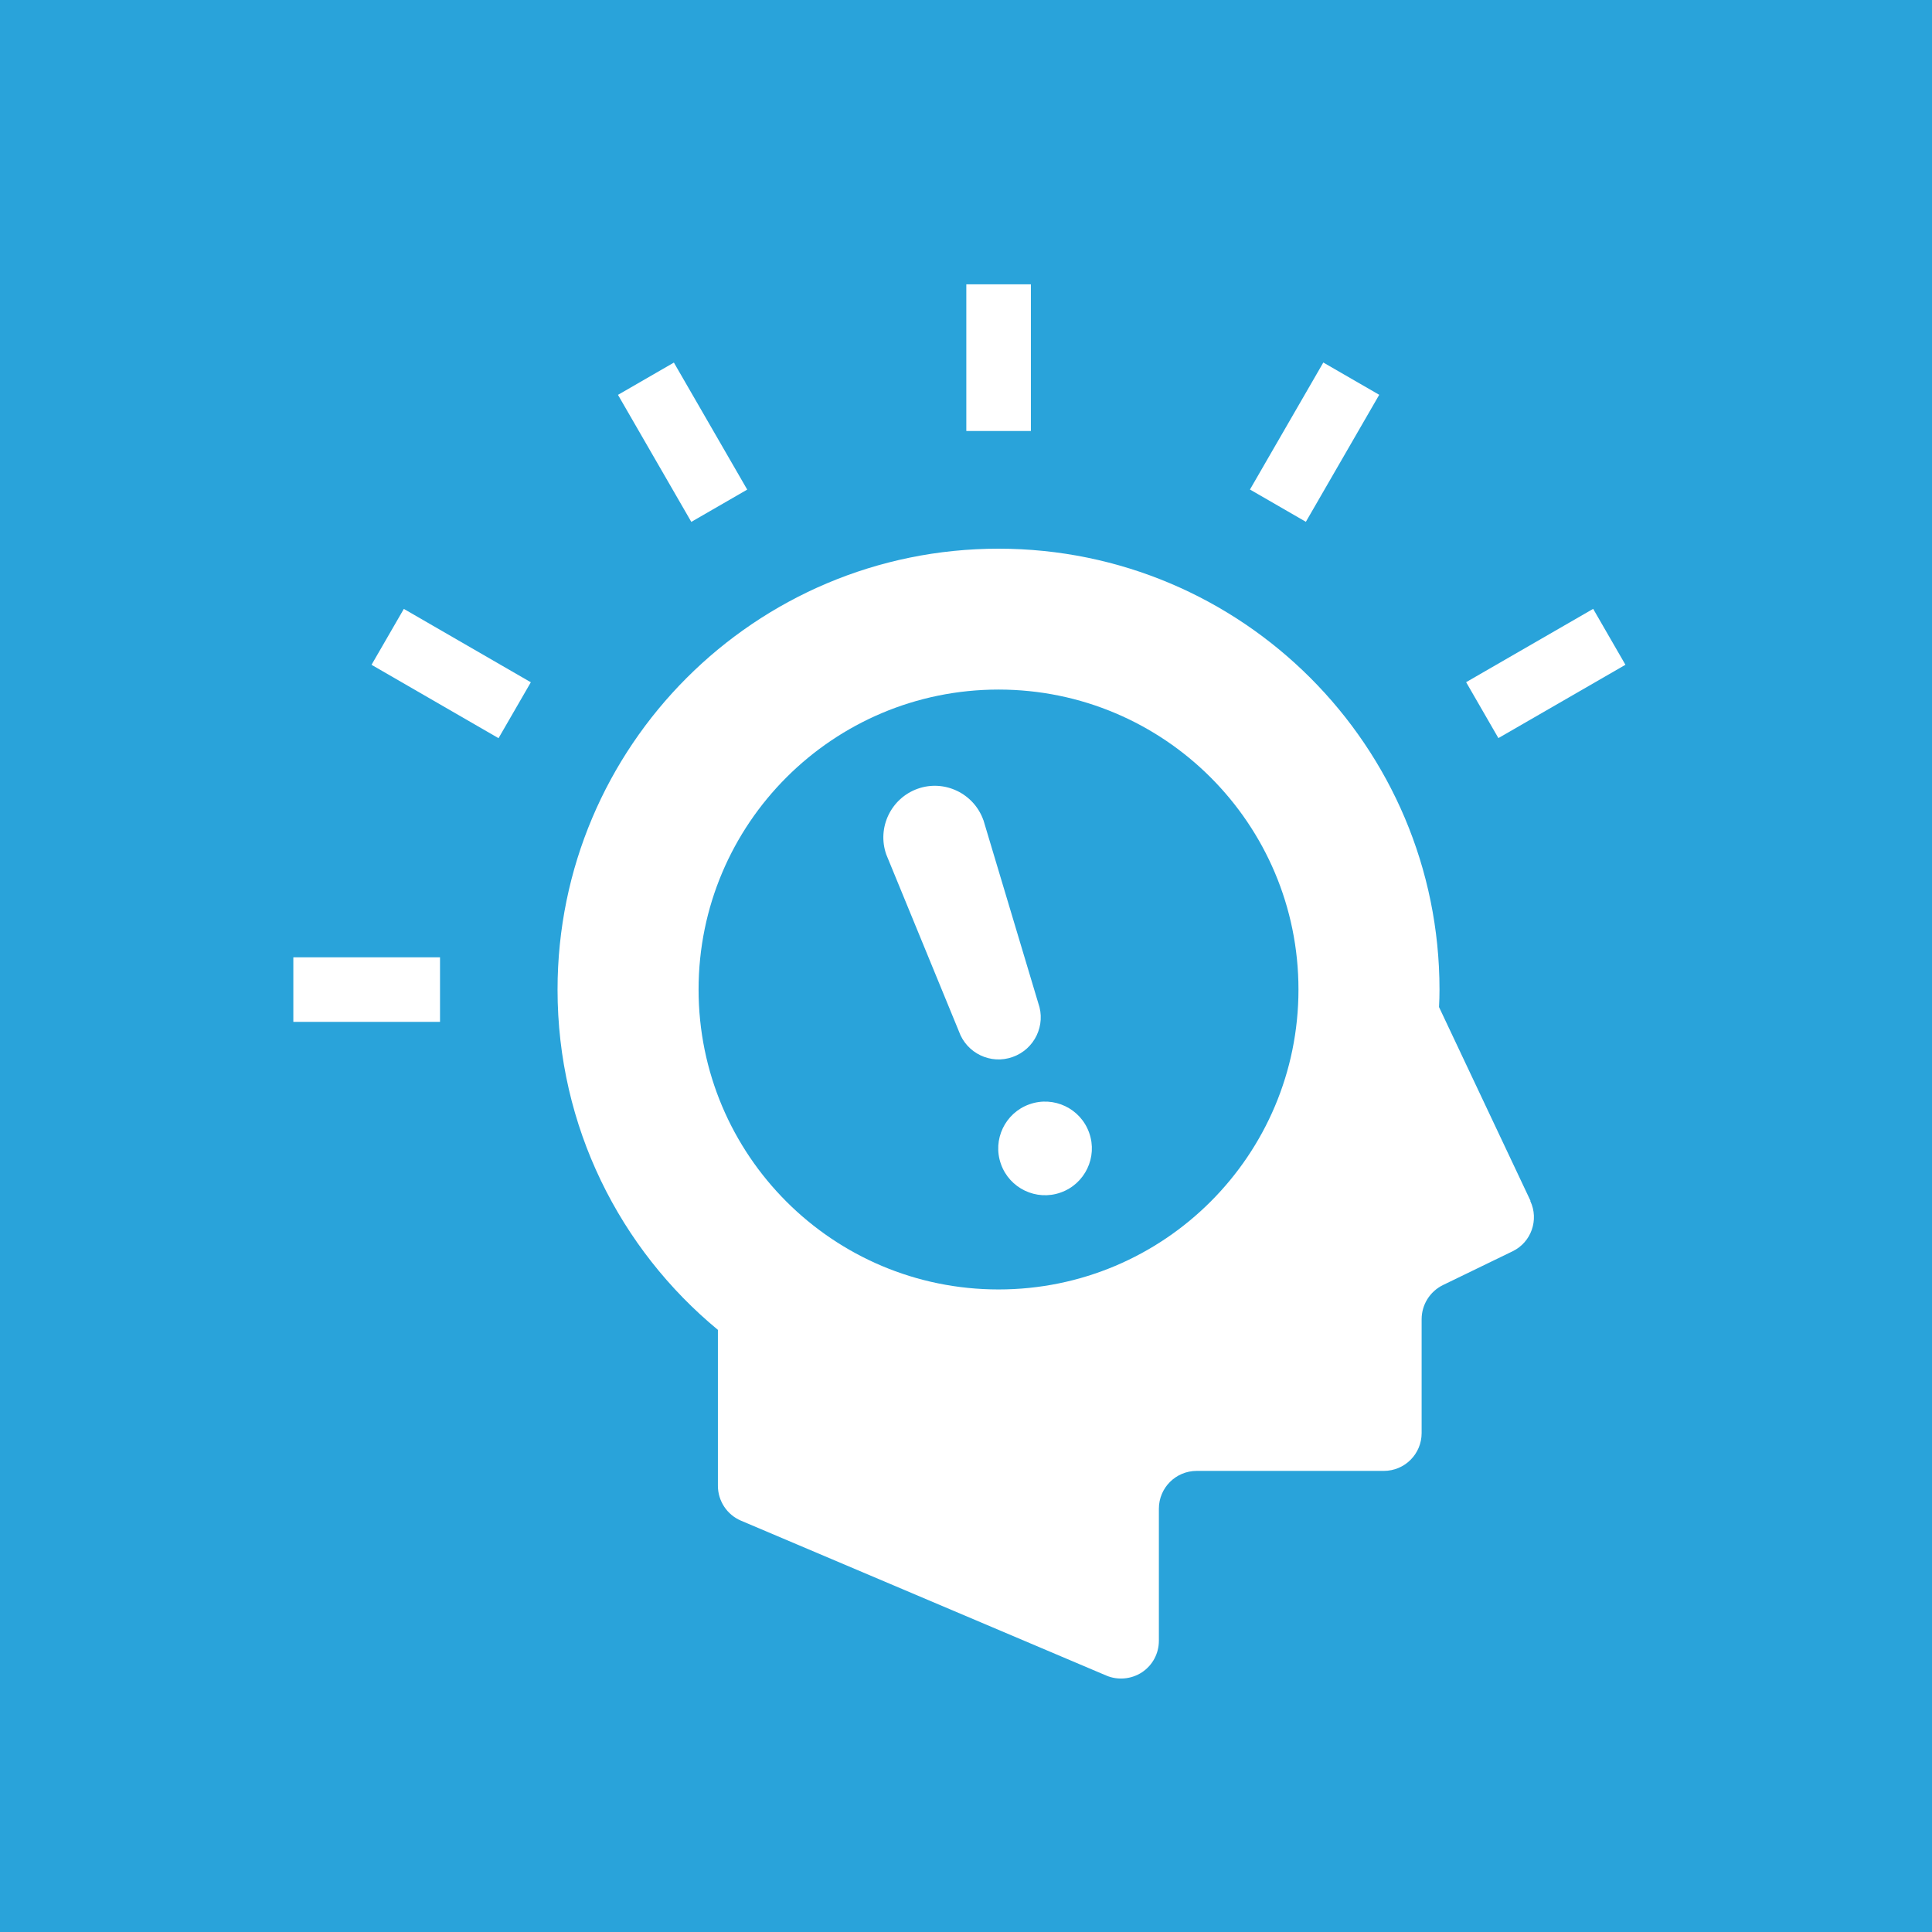 <?xml version="1.0" encoding="UTF-8"?><svg id="_レイヤー_2" xmlns="http://www.w3.org/2000/svg" viewBox="0 0 120 120"><defs><style>.cls-1{fill:#29a3da;}.cls-2{fill:#fff;}</style></defs><g id="_レイヤー_1-2"><g><rect class="cls-1" width="120" height="120"/><g><path class="cls-2" d="M95.06,74.58l-5.68-12.03c.02-.36,.03-.72,.03-1.08,0-15.13-12.27-27.39-27.39-27.39s-27.39,12.26-27.39,27.39c0,8.51,3.88,16.11,9.96,21.13v9.68c0,.94,.56,1.8,1.43,2.17l22.69,9.62c.72,.31,1.56,.23,2.22-.2,.66-.44,1.05-1.17,1.05-1.96v-8.2c0-1.3,1.05-2.35,2.35-2.35h11.62c1.3,0,2.35-1.05,2.35-2.35v-7.07c0-.9,.51-1.72,1.32-2.12l4.33-2.1c1.16-.56,1.65-1.96,1.1-3.12Zm-33.04,5.51c-10.29,0-18.63-8.34-18.63-18.63s8.34-18.63,18.63-18.63,18.63,8.34,18.63,18.63-8.34,18.63-18.63,18.63Z"/><path class="cls-2" d="M67.65,70.36c.54,1.51-.26,3.18-1.77,3.71-1.51,.54-3.18-.26-3.71-1.77-.54-1.51,.26-3.18,1.77-3.71,1.51-.54,3.18,.26,3.71,1.77Z"/><path class="cls-2" d="M61.08,50.94c-.59-1.66-2.42-2.54-4.08-1.95-1.66,.59-2.54,2.42-1.95,4.09l4.51,10.98c.48,1.36,1.98,2.08,3.34,1.59,1.36-.48,2.08-1.98,1.59-3.34l-3.41-11.38Z"/><rect class="cls-2" x="60.02" y="17.66" width="4.01" height="9.11"/><rect class="cls-2" x="40.39" y="22.91" width="4.01" height="9.11" transform="translate(-8.05 24.88) rotate(-30)"/><rect class="cls-2" x="26.02" y="37.28" width="4.01" height="9.11" transform="translate(-22.22 45.17) rotate(-59.98)"/><rect class="cls-2" x="18.22" y="59.46" width="9.11" height="4.01"/><rect class="cls-2" x="91.46" y="39.83" width="9.11" height="4.01" transform="translate(-8.06 53.59) rotate(-29.99)"/><rect class="cls-2" x="77.1" y="25.47" width="9.11" height="4.01" transform="translate(17.02 84.43) rotate(-59.99)"/></g></g></g></svg>